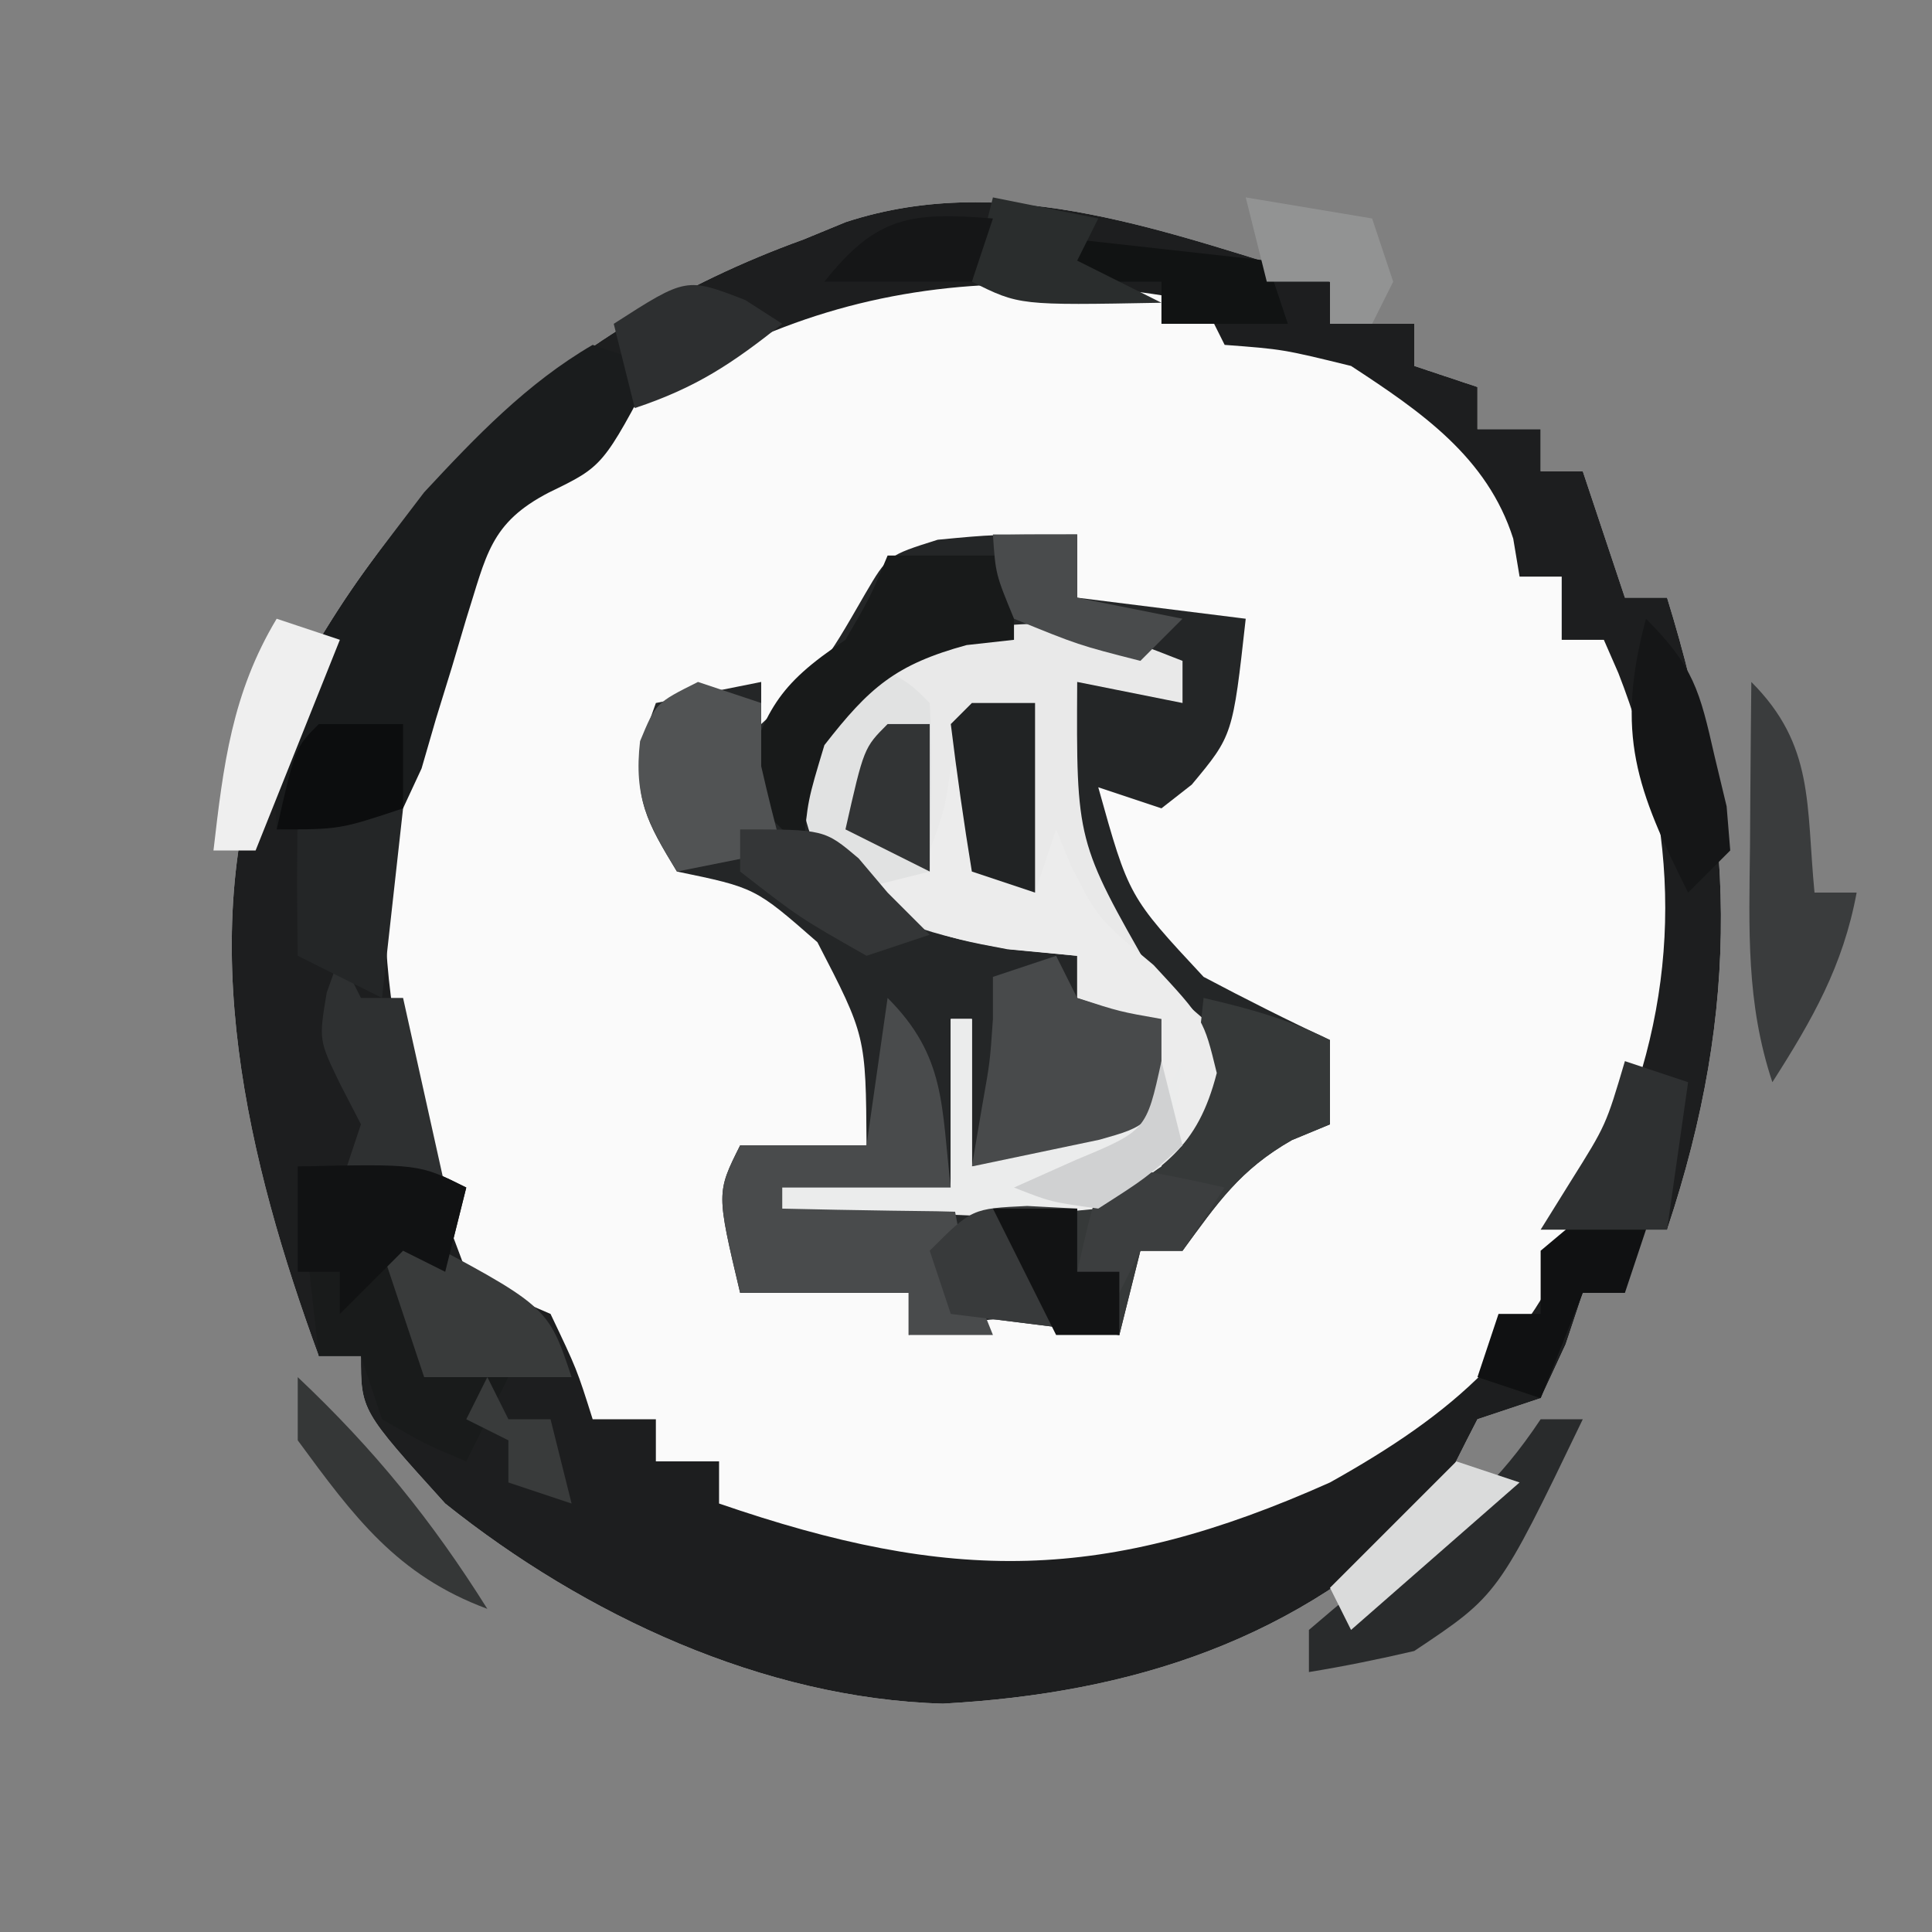 <?xml version="1.0" encoding="UTF-8" standalone="no"?>
<!-- Created with Inkscape (http://www.inkscape.org/) -->

<svg
   width="200"
   height="200"
   viewBox="0 0 52.917 52.917"
   version="1.1"
   id="svg1"
   inkscape:version="1.4.2 (f4327f4, 2025-05-13)"
   sodipodi:docname="ikona_WALUTA.svg"
   xmlns:inkscape="http://www.inkscape.org/namespaces/inkscape"
   xmlns:sodipodi="http://sodipodi.sourceforge.net/DTD/sodipodi-0.dtd"
   xmlns="http://www.w3.org/2000/svg"
   xmlns:svg="http://www.w3.org/2000/svg">
  <rect x="0" y="0" width="52.917" height="52.917" fill="#808080" stroke="none"/>
  <sodipodi:namedview
     id="namedview1"
     pagecolor="#ffffff"
     bordercolor="#666666"
     borderopacity="1.0"
     inkscape:showpageshadow="2"
     inkscape:pageopacity="0.0"
     inkscape:pagecheckerboard="true"
     inkscape:deskcolor="#d1d1d1"
     inkscape:document-units="mm"
     showborder="false"
     inkscape:zoom="2.7564984"
     inkscape:cx="126.06574"
     inkscape:cy="119.17293"
     inkscape:window-width="1920"
     inkscape:window-height="1001"
     inkscape:window-x="-9"
     inkscape:window-y="-9"
     inkscape:window-maximized="1"
     inkscape:current-layer="layer1" />
  <defs
     id="defs1" />
  <g
     inkscape:label="Warstwa 1"
     inkscape:groupmode="layer"
     id="layer1">
    <g
       id="g586"
       transform="matrix(0.577,0,0,0.577,201.36,-53.699)">
      <path
         d="m -285.844,106.437 c 0,0.66 0,1.32 0,2 1.32,0 2.64,0 4,0 0,0.66 0,1.32 0,2 0.99,0.33 1.98,0.66 3,1 0,0.66 0,1.32 0,2 0.99,0 1.98,0 3,0 0,0.66 0,1.32 0,2 0.66,0 1.32,0 2,0 0.99,2.97 0.99,2.97 2,6 0.66,0 1.32,0 2,0 3.292,10.656 3.528,19.416 0,30 -0.66,0 -1.32,0 -2,0 0,0.99 0,1.98 0,3 -0.66,0 -1.32,0 -2,0 -0.268,0.804 -0.536,1.609 -0.812,2.438 -0.392,0.846 -0.784,1.691 -1.188,2.562 -0.99,0.33 -1.98,0.66 -3,1 -0.685,1.324 -1.35,2.658 -2,4 -6.46,6.476 -14.397,9.009 -23.375,9.5 -8.53,-0.242 -17.008,-4.207 -23.625,-9.5 -4,-4.421 -4,-4.421 -4,-7 -0.66,0 -1.32,0 -2,0 -3.371,-9.201 -5.944,-19.808 -2.5,-29.312 5.376,-11.251 13.81,-19.466 25.5,-23.688 0.664,-0.273 1.328,-0.547 2.012,-0.828 7.736,-2.534 15.489,0.601 22.988,2.828 z"
         fill="#fafafa"
         id="path6-8" />
      <path
         d="m -285.844,106.437 c 0,0.66 0,1.32 0,2 1.32,0 2.64,0 4,0 0,0.66 0,1.32 0,2 0.99,0.33 1.98,0.66 3,1 0,0.66 0,1.32 0,2 0.99,0 1.98,0 3,0 0,0.66 0,1.32 0,2 0.66,0 1.32,0 2,0 0.99,2.97 0.99,2.97 2,6 0.66,0 1.32,0 2,0 3.292,10.656 3.528,19.416 0,30 -0.66,0 -1.32,0 -2,0 0,0.99 0,1.98 0,3 -0.66,0 -1.32,0 -2,0 -0.268,0.804 -0.536,1.609 -0.812,2.438 -0.392,0.846 -0.784,1.691 -1.188,2.562 -0.99,0.33 -1.98,0.66 -3,1 -0.685,1.324 -1.35,2.658 -2,4 -6.46,6.476 -14.397,9.009 -23.375,9.5 -8.53,-0.242 -17.008,-4.207 -23.625,-9.5 -4,-4.421 -4,-4.421 -4,-7 -0.66,0 -1.32,0 -2,0 -3.371,-9.201 -5.944,-19.808 -2.5,-29.312 5.376,-11.251 13.81,-19.466 25.5,-23.688 0.664,-0.273 1.328,-0.547 2.012,-0.828 7.736,-2.534 15.489,0.601 22.988,2.828 z m -39,11 c -4.913,6.82 -6.724,15.416 -5.477,23.656 1.221,6.339 1.221,6.339 3.477,12.344 1.99,1.138 1.99,1.138 4,2 1.25,2.625 1.25,2.625 2,5 0.99,0 1.98,0 3,0 0,0.66 0,1.32 0,2 0.99,0 1.98,0 3,0 0,0.66 0,1.32 0,2 11.041,3.801 18.303,3.781 29,-1 5.779,-3.228 9.865,-6.596 12,-13 0.516,-1.031 1.031,-2.062 1.562,-3.125 3.175,-7.489 3.056,-14.798 0.129,-22.293 -0.228,-0.522 -0.456,-1.044 -0.691,-1.582 -0.66,0 -1.32,0 -2,0 0,-0.99 0,-1.98 0,-3 -0.66,0 -1.32,0 -2,0 -0.149,-0.891 -0.149,-0.891 -0.301,-1.801 -1.231,-3.873 -4.38,-6.029 -7.699,-8.199 -3.23,-0.791 -3.23,-0.791 -6,-1 -0.495,-0.99 -0.495,-0.99 -1,-2 -13.182,-2.603 -23.522,0.503 -33,10 z"
         fill="#1d1e1f"
         id="path37-5" />
      <path
         d="m -297.844,118.437 c 0,0.99 0,1.98 0,3 2.64,0.33 5.28,0.66 8,1 -0.615,5.538 -0.615,5.538 -2.562,7.875 -0.474,0.371 -0.949,0.743 -1.438,1.125 -0.99,-0.33 -1.98,-0.66 -3,-1 1.447,5.186 1.447,5.186 5,9 1.976,1.046 3.974,2.054 6,3 0,1.32 0,2.64 0,4 -0.598,0.247 -1.196,0.495 -1.812,0.75 -2.475,1.414 -3.522,2.979 -5.188,5.25 -0.66,0 -1.32,0 -2,0 -0.33,1.32 -0.66,2.64 -1,4 -1.083,-0.278 -1.083,-0.278 -2.188,-0.562 -2.941,-0.457 -4.954,-0.173 -7.812,0.562 0,-0.66 0,-1.32 0,-2 -2.64,0 -5.28,0 -8,0 -1.125,-4.75 -1.125,-4.75 0,-7 1.98,0 3.96,0 6,0 -0.034,-5.201 -0.034,-5.201 -2.332,-9.645 -2.955,-2.587 -2.955,-2.587 -6.668,-3.355 -1.429,-2.354 -2.087,-3.48 -1.625,-6.25 0.206,-0.578 0.412,-1.155 0.625,-1.75 1.65,-0.33 3.3,-0.66 5,-1 0,0.66 0,1.32 0,2 2.953,-2.739 2.953,-2.739 4.938,-6.188 1.062,-1.812 1.062,-1.812 3.438,-2.562 2.625,-0.25 2.625,-0.25 6.625,-0.25 z"
         fill="#242627"
         id="path42-3" />
      <path
         d="m -304.844,120.437 c 0.33,0.99 0.66,1.98 1,3 1.052,-0.309 1.052,-0.309 2.125,-0.625 3.477,-0.454 5.649,0.35 8.875,1.625 0,0.66 0,1.32 0,2 -2.475,-0.495 -2.475,-0.495 -5,-1 -0.04,7.568 -0.04,7.568 3.562,13.875 0.804,0.701 1.609,1.403 2.438,2.125 0.625,2.562 0.625,2.562 0,5 -2.935,3.058 -4.505,3.949 -8.77,4.391 -1.348,-0.026 -2.696,-0.074 -4.043,-0.141 -0.693,-0.018 -1.386,-0.036 -2.1,-0.055 -1.697,-0.047 -3.392,-0.119 -5.088,-0.195 0,-0.33 0,-0.66 0,-1 2.64,0 5.28,0 8,0 0,-2.64 0,-5.28 0,-8 0.33,0 0.66,0 1,0 0,2.31 0,4.62 0,7 2.64,-0.66 5.28,-1.32 8,-2 0,-1.65 0,-3.3 0,-5 -0.99,-0.33 -1.98,-0.66 -3,-1 0,-0.66 0,-1.32 0,-2 -1.052,-0.103 -2.104,-0.206 -3.188,-0.312 -3.783,-0.682 -5.902,-1.205 -8.812,-3.688 -1.125,-2.875 -1.125,-2.875 -1,-6 2.375,-2.688 2.375,-2.688 5,-5 0.33,-0.99 0.66,-1.98 1,-3 z"
         fill="#e9e9e9"
         id="path93-7" />
      <path
         d="m -320.844,109.437 c 0.99,0.33 1.98,0.66 3,1 -2.505,4.76 -2.505,4.76 -5.062,6 -2.824,1.458 -2.977,2.991 -3.938,6 -0.336,1.135 -0.336,1.135 -0.68,2.293 -0.25,0.811 -0.5,1.622 -0.758,2.457 -0.226,0.779 -0.451,1.557 -0.684,2.359 -0.29,0.624 -0.58,1.248 -0.879,1.891 -3,1 -3,1 -6,1 -0.57,-6.573 3.177,-10.955 7,-16 2.445,-2.632 4.882,-5.183 8,-7 z"
         fill="#1a1c1d"
         id="path165-5" />
      <path
         d="m -291.844,140.437 c 2.169,0.506 4,1 6,2 0,1.32 0,2.64 0,4 -0.897,0.371 -0.897,0.371 -1.812,0.75 -2.475,1.414 -3.522,2.979 -5.188,5.25 -0.66,0 -1.32,0 -2,0 -0.33,1.32 -0.66,2.64 -1,4 -2.64,-0.33 -5.28,-0.66 -8,-1 -0.33,-0.99 -0.66,-1.98 -1,-3 2.686,-2.686 5.378,-2.983 9,-4 3.315,-1.709 3.315,-1.709 3.688,-5.125 0.155,-1.423 0.155,-1.423 0.312,-2.875 z"
         fill="#363939"
         id="path196-7" />
      <path
         d="m -303.844,129.437 c 0.33,0 0.66,0 1,0 0.124,0.804 0.247,1.609 0.375,2.438 0.206,0.846 0.412,1.691 0.625,2.562 0.66,0.33 1.32,0.66 2,1 0.33,-0.99 0.66,-1.98 1,-3 0.34,0.835 0.34,0.835 0.688,1.688 1.282,2.53 1.282,2.53 3.938,4.75 2.375,2.562 2.375,2.562 3,5.125 -0.915,3.57 -2.539,4.488 -5.625,6.438 -2.761,0.286 -5.081,0.386 -7.812,0.25 -0.693,-0.018 -1.386,-0.036 -2.1,-0.055 -1.697,-0.047 -3.392,-0.119 -5.088,-0.195 0,-0.33 0,-0.66 0,-1 2.64,0 5.28,0 8,0 0,-2.64 0,-5.28 0,-8 0.33,0 0.66,0 1,0 0,2.31 0,4.62 0,7 2.64,-0.66 5.28,-1.32 8,-2 0,-1.65 0,-3.3 0,-5 -0.99,-0.33 -1.98,-0.66 -3,-1 0,-0.66 0,-1.32 0,-2 -1.093,-0.103 -2.186,-0.206 -3.312,-0.312 -3.543,-0.661 -4.62,-0.89 -6.688,-3.688 0.99,-0.33 1.98,-0.66 3,-1 0.733,-2.015 0.733,-2.015 1,-4 z"
         fill="#ececec"
         id="path200-6" />
      <path
         d="m -306.844,140.437 c 2.785,2.785 2.543,5.145 3,9 0.642,3.622 0.642,3.622 2,7 -1.32,0 -2.64,0 -4,0 0,-0.66 0,-1.32 0,-2 -2.64,0 -5.28,0 -8,0 -1.125,-4.75 -1.125,-4.75 0,-7 1.98,0 3.96,0 6,0 0.33,-2.31 0.66,-4.62 1,-7 z"
         fill="#494b4c"
         id="path230-1" />
      <path
         d="m -334.844,148.437 c 5.75,-0.125 5.75,-0.125 8,1 -0.33,1.32 -0.66,2.64 -1,4 -0.66,-0.33 -1.32,-0.66 -2,-1 0.781,2.496 0.781,2.496 2,5 0.99,0.33 1.98,0.66 3,1 -0.66,1.32 -1.32,2.64 -2,4 -1.938,-0.812 -1.938,-0.812 -4,-2 -0.33,-0.99 -0.66,-1.98 -1,-3 -0.66,0 -1.32,0 -2,0 -0.33,-2.97 -0.66,-5.94 -1,-9 z"
         fill="#191b1b"
         id="path267-1" />
      <path
         d="m -298.844,138.437 c 0.33,0.66 0.66,1.32 1,2 2.025,0.652 2.025,0.652 4,1 0,1.65 0,3.3 0,5 -3.135,1.858 -5.375,2.201 -9,2 0.165,-0.969 0.33,-1.939 0.5,-2.938 0.36,-2.022 0.36,-2.022 0.5,-4.062 0,-0.66 0,-1.32 0,-2 0.99,-0.33 1.98,-0.66 3,-1 z"
         fill="#484a4b"
         id="path293-2" />
      <path
         d="m -307.844,124.437 c 2,1 2,1 3,2 0.141,2.671 0.043,5.324 0,8 -1.32,0.33 -2.64,0.66 -4,1 -2,-3 -2,-3 -1.75,-6.062 0.75,-2.938 0.75,-2.938 2.75,-4.938 z"
         fill="#e1e2e2"
         id="path341-5" />
      <path
         d="m -306.844,119.437 c 1.98,0 3.96,0 6,0 0,1.32 0,2.64 0,4 -0.743,0.083 -1.485,0.165 -2.25,0.25 -3.364,0.918 -4.621,2.012 -6.75,4.75 -0.797,2.642 -0.797,2.642 -1,5 -0.99,-0.99 -1.98,-1.98 -3,-3 1.25,-3.653 1.671,-4.781 5,-7 1.192,-2.05 1.192,-2.05 2,-4 z"
         fill="#181a1a"
         id="path358-1" />
      <path
         d="m -329.844,151.437 c 6.875,3.625 6.875,3.625 8,7 -2.31,0 -4.62,0 -7,0 -0.66,-1.98 -1.32,-3.96 -2,-6 0.33,-0.33 0.66,-0.66 1,-1 z m 4,7 c 0.33,0.66 0.66,1.32 1,2 0.66,0 1.32,0 2,0 0.33,1.32 0.66,2.64 1,4 -0.99,-0.33 -1.98,-0.66 -3,-1 0,-0.66 0,-1.32 0,-2 -0.66,-0.33 -1.32,-0.66 -2,-1 0.33,-0.66 0.66,-1.32 1,-2 z"
         fill="#393b3b"
         id="path363-4" />
      <path
         d="m -303.844,141.437 c 0.33,0 0.66,0 1,0 0,2.31 0,4.62 0,7 1.279,-0.268 2.558,-0.536 3.875,-0.812 0.719,-0.151 1.439,-0.302 2.18,-0.457 2.316,-0.654 2.316,-0.654 3.945,-3.73 -0.312,2.375 -0.312,2.375 -1,5 -3.681,2.454 -6.444,2.228 -10.688,2.125 -1.053,-0.013 -1.053,-0.013 -2.127,-0.027 -1.729,-0.024 -3.457,-0.059 -5.186,-0.098 0,-0.33 0,-0.66 0,-1 2.64,0 5.28,0 8,0 0,-2.64 0,-5.28 0,-8 z"
         fill="#ebecec"
         id="path406-0" />
      <path
         d="m -275.844,160.437 c 0.66,0 1.32,0 2,0 -4.018,8.345 -4.018,8.345 -8,11 -1.655,0.385 -3.322,0.728 -5,1 0,-0.66 0,-1.32 0,-2 1.898,-1.621 1.898,-1.621 4.375,-3.438 2.899,-2.13 4.606,-3.533 6.625,-6.562 z"
         fill="#292b2c"
         id="path413-3" />
      <path
         d="m -265.844,125.437 c 3.006,3.006 2.596,5.824 3,10 0.66,0 1.32,0 2,0 -0.645,3.485 -2.101,6.028 -4,9 -1.254,-3.763 -1.107,-7.272 -1.062,-11.188 0.005,-0.75 0.009,-1.499 0.014,-2.271 0.012,-1.847 0.03,-3.694 0.049,-5.541 z"
         fill="#3a3c3d"
         id="path414-4" />
      <path
         d="m -300.219,150.312 c 0.784,0.041 1.567,0.083 2.375,0.125 0,0.99 0,1.98 0,3 0.66,0 1.32,0 2,0 0,0.99 0,1.98 0,3 -2.64,-0.33 -5.28,-0.66 -8,-1 -0.33,-0.99 -0.66,-1.98 -1,-3 2,-2 2,-2 4.625,-2.125 z"
         fill="#383a3b"
         id="path425-2" />
      <path
         d="m -332.844,138.437 c 0.33,0.66 0.66,1.32 1,2 0.66,0 1.32,0 2,0 0.66,2.97 1.32,5.94 2,9 -1.65,0 -3.3,0 -5,0 0.33,-0.99 0.66,-1.98 1,-3 -0.33,-0.639 -0.66,-1.279 -1,-1.938 -1,-2.062 -1,-2.062 -0.625,-4.312 0.206,-0.578 0.412,-1.155 0.625,-1.75 z"
         fill="#2e3031"
         id="path451-6" />
      <path
         d="m -315.844,125.437 c 0.99,0.33 1.98,0.66 3,1 0,0.99 0,1.98 0,3 0.306,1.34 0.635,2.675 1,4 -1.65,0.33 -3.3,0.66 -5,1 -1.381,-2.275 -2.057,-3.502 -1.75,-6.188 0.75,-1.812 0.75,-1.812 2.75,-2.812 z"
         fill="#515354"
         id="path452-4" />
      <path
         d="m -334.844,148.437 c 5.75,-0.125 5.75,-0.125 8,1 -0.33,1.32 -0.66,2.64 -1,4 -0.66,-0.33 -1.32,-0.66 -2,-1 -0.99,0.99 -1.98,1.98 -3,3 0,-0.66 0,-1.32 0,-2 -0.66,0 -1.32,0 -2,0 0,-1.65 0,-3.3 0,-5 z"
         fill="#111213"
         id="path460-4" />
      <path
         d="m -270.844,122.437 c 2.266,2.266 2.553,3.432 3.25,6.5 0.191,0.794 0.382,1.588 0.578,2.406 0.085,1.036 0.085,1.036 0.172,2.094 -0.66,0.66 -1.32,1.32 -2,2 -2.44,-4.881 -3.468,-7.527 -2,-13 z"
         fill="#151617"
         id="path462-4" />
      <path
         d="m -333.844,130.437 c 1.98,0.495 1.98,0.495 4,1 -0.33,2.97 -0.66,5.94 -1,9 -1.32,-0.66 -2.64,-1.32 -4,-2 -0.042,-2.333 -0.041,-4.667 0,-7 0.33,-0.33 0.66,-0.66 1,-1 z"
         fill="#242627"
         id="path479-2" />
      <path
         d="m -302.844,126.437 c 0.99,0 1.98,0 3,0 0,2.97 0,5.94 0,9 -0.99,-0.33 -1.98,-0.66 -3,-1 -0.381,-2.326 -0.713,-4.661 -1,-7 0.33,-0.33 0.66,-0.66 1,-1 z"
         fill="#212324"
         id="path533-7" />
      <path
         d="m -271.844,149.437 c 0.33,0.66 0.66,1.32 1,2 -0.33,0.99 -0.66,1.98 -1,3 -0.66,0 -1.32,0 -2,0 -0.66,1.65 -1.32,3.3 -2,5 -0.99,-0.33 -1.98,-0.66 -3,-1 0.33,-0.99 0.66,-1.98 1,-3 0.66,0 1.32,0 2,0 0,-0.99 0,-1.98 0,-3 2,-1.688 2,-1.688 4,-3 z"
         fill="#101112"
         id="path546-4" />
      <path
         d="m -335.844,122.437 c 0.99,0.33 1.98,0.66 3,1 -1.32,3.3 -2.64,6.6 -4,10 -0.66,0 -1.32,0 -2,0 0.468,-4.056 0.88,-7.466 3,-11 z"
         fill="#efefef"
         id="path548-6" />
      <path
         d="m -297.844,104.437 c 2.97,0.33 5.94,0.66 9,1 0.33,0.99 0.66,1.98 1,3 -1.98,0 -3.96,0 -6,0 0,-0.66 0,-1.32 0,-2 -1.65,0 -3.3,0 -5,0 0.33,-0.66 0.66,-1.32 1,-2 z"
         fill="#111313"
         id="path588" />
      <path
         d="m -271.844,143.437 c 0.99,0.33 1.98,0.66 3,1 -0.33,2.31 -0.66,4.62 -1,7 -2,0 -4,0 -6,0 0.474,-0.763 0.949,-1.526 1.438,-2.312 1.664,-2.652 1.664,-2.652 2.562,-5.688 z"
         fill="#2e3031"
         id="path602" />
      <path
         d="m -289.844,102.437 c 2.97,0.495 2.97,0.495 6,1 0.33,0.99 0.66,1.98 1,3 -0.33,0.66 -0.66,1.32 -1,2 -0.66,0 -1.32,0 -2,0 0,-0.66 0,-1.32 0,-2 -0.99,0 -1.98,0 -3,0 -0.33,-1.32 -0.66,-2.64 -1,-4 z"
         fill="#929393"
         id="path604" />
      <path
         d="m -295.844,148.437 c 1.675,0.286 3.344,0.618 5,1 -0.99,1.485 -0.99,1.485 -2,3 -0.66,0 -1.32,0 -2,0 -0.33,0.66 -0.66,1.32 -1,2 -0.66,-0.33 -1.32,-0.66 -2,-1 0.875,-3.875 0.875,-3.875 2,-5 z"
         fill="#3c3e3f"
         id="path619" />
      <path
         d="m -279.844,162.437 c 0.99,0.33 1.98,0.66 3,1 -3.96,3.465 -3.96,3.465 -8,7 -0.33,-0.66 -0.66,-1.32 -1,-2 2,-2 4,-4 6,-6 z"
         fill="#dadbdb"
         id="path641" />
      <path
         d="m -334.844,158.437 c 3.636,3.434 6.361,6.797 9,11 -4.299,-1.592 -6.35,-4.393 -9,-8 0,-0.99 0,-1.98 0,-3 z"
         fill="#353737"
         id="path642" />
      <path
         d="m -306.844,127.437 c 0.66,0 1.32,0 2,0 0,2.31 0,4.62 0,7 -1.32,-0.66 -2.64,-1.32 -4,-2 0.875,-3.875 0.875,-3.875 2,-5 z"
         fill="#323435"
         id="path644" />
      <path
         d="m -301.844,118.437 c 1.32,0 2.64,0 4,0 0,0.99 0,1.98 0,3 1.65,0.33 3.3,0.66 5,1 -0.66,0.66 -1.32,1.32 -2,2 -2.938,-0.75 -2.938,-0.75 -6,-2 -0.875,-2.125 -0.875,-2.125 -1,-4 z"
         fill="#494b4c"
         id="path646" />
      <path
         d="m -301.844,102.437 c 1.65,0.33 3.3,0.66 5,1 -0.33,0.66 -0.66,1.32 -1,2 1.32,0.66 2.64,1.32 4,2 -6.75,0.125 -6.75,0.125 -9,-1 0.33,-1.32 0.66,-2.64 1,-4 z"
         fill="#2a2d2d"
         id="path647" />
      <path
         d="m -333.844,127.437 c 1.32,0 2.64,0 4,0 0,1.32 0,2.64 0,4 -3,1 -3,1 -6,1 0.875,-3.875 0.875,-3.875 2,-5 z"
         fill="#0c0d0e"
         id="path671" />
      <path
         d="m -313.844,132.437 c 4,0 4,0 5.625,1.375 0.454,0.536 0.907,1.073 1.375,1.625 0.66,0.66 1.32,1.32 2,2 -0.99,0.33 -1.98,0.66 -3,1 -3.188,-1.812 -3.188,-1.812 -6,-4 0,-0.66 0,-1.32 0,-2 z"
         fill="#343637"
         id="path689" />
      <path
         d="m -313.594,107.312 c 0.866,0.557 0.866,0.557 1.75,1.125 -2.386,1.892 -4.072,3.024 -7,4 -0.33,-1.32 -0.66,-2.64 -1,-4 3.446,-2.215 3.446,-2.215 6.25,-1.125 z"
         fill="#2d2f30"
         id="path717" />
      <path
         d="m -301.844,103.437 c -0.33,0.99 -0.66,1.98 -1,3 -2.31,0 -4.62,0 -7,0 2.466,-3.115 4.108,-3.316 8,-3 z"
         fill="#151617"
         id="path751" />
      <path
         d="m -301.844,150.437 c 1.32,0 2.64,0 4,0 0,0.99 0,1.98 0,3 0.66,0 1.32,0 2,0 0,0.99 0,1.98 0,3 -0.99,0 -1.98,0 -3,0 -1,-2 -2,-4 -3,-6 z"
         fill="#121314"
         id="path778" />
      <path
         d="m -293.844,143.437 c 0.33,1.32 0.66,2.64 1,4 -1.75,1.562 -1.75,1.562 -4,3 -2.25,-0.312 -2.25,-0.312 -4,-1 0.969,-0.433 1.939,-0.866 2.938,-1.312 3.34,-1.389 3.34,-1.389 4.062,-4.688 z"
         fill="#d0d1d2"
         id="path779" />
    </g>
  </g>
</svg>
